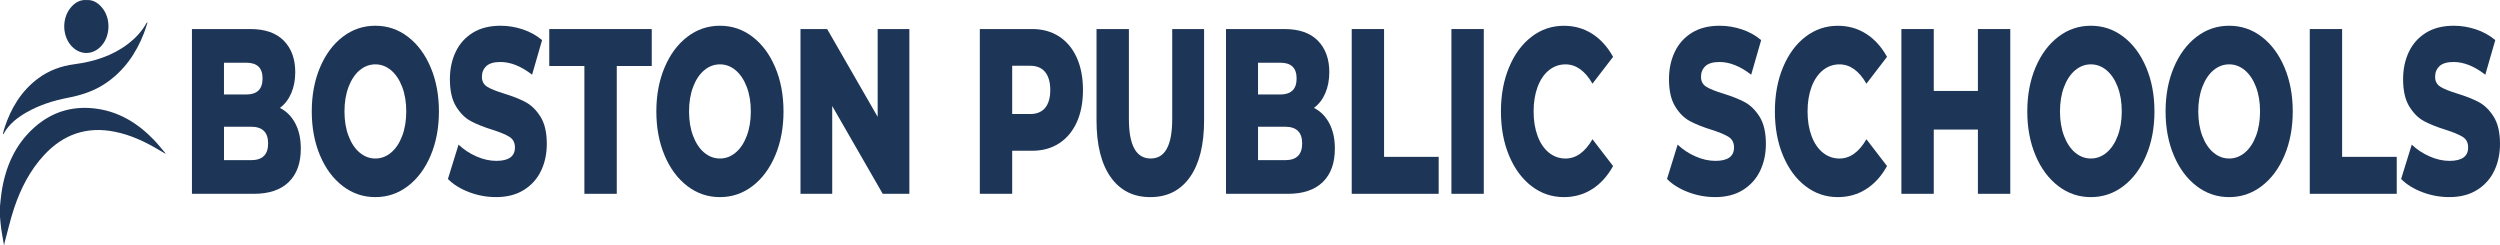 <svg xmlns="http://www.w3.org/2000/svg" fill="none" viewBox="0 0 438 43" height="43" width="438">
<path fill="#1D3557" d="M51.728 21.606C52.377 22.831 52.703 24.307 52.703 26.04C52.703 28.569 51.998 30.521 50.585 31.897C49.172 33.272 47.128 33.958 44.456 33.958H33.629V5.089H43.882C46.439 5.089 48.388 5.769 49.723 7.129C51.058 8.489 51.728 10.325 51.728 12.635C51.728 14.01 51.493 15.239 51.027 16.326C50.56 17.413 49.895 18.272 49.037 18.905C50.184 19.482 51.08 20.384 51.728 21.606ZM39.241 10.986V16.555H43.136C45.045 16.555 46 15.621 46 13.75C46 11.88 45.045 10.986 43.136 10.986H39.241ZM46.975 25.131C46.975 23.179 45.982 22.204 43.998 22.204H39.245V28.061H43.998C45.985 28.061 46.975 27.087 46.975 25.134V25.131Z"></path>
<path fill="#1D3557" d="M60.048 32.595C58.359 31.304 57.031 29.515 56.069 27.234C55.103 24.953 54.621 22.383 54.621 19.522C54.621 16.661 55.103 14.092 56.069 11.811C57.034 9.529 58.359 7.743 60.048 6.449C61.737 5.158 63.642 4.51 65.761 4.51C67.879 4.51 69.784 5.155 71.473 6.449C73.162 7.74 74.491 9.529 75.453 11.811C76.418 14.092 76.9 16.665 76.9 19.522C76.9 22.38 76.418 24.953 75.453 27.234C74.487 29.515 73.162 31.304 71.473 32.595C69.784 33.886 67.879 34.535 65.761 34.535C63.642 34.535 61.737 33.89 60.048 32.595ZM68.512 26.739C69.333 26.053 69.981 25.084 70.458 23.831C70.934 22.581 71.175 21.145 71.175 19.522C71.175 17.899 70.937 16.464 70.458 15.214C69.981 13.963 69.33 12.995 68.512 12.306C67.691 11.62 66.776 11.275 65.764 11.275C64.752 11.275 63.837 11.62 63.016 12.306C62.195 12.992 61.546 13.963 61.07 15.214C60.593 16.464 60.352 17.902 60.352 19.522C60.352 21.142 60.59 22.581 61.07 23.831C61.546 25.081 62.195 26.053 63.016 26.739C63.837 27.425 64.752 27.77 65.764 27.77C66.776 27.77 67.691 27.425 68.512 26.739Z"></path>
<path fill="#1D3557" d="M82.199 33.667C80.67 33.09 79.429 32.32 78.476 31.358L80.338 25.338C81.234 26.191 82.274 26.88 83.459 27.4C84.643 27.923 85.806 28.183 86.953 28.183C89.13 28.183 90.218 27.4 90.218 25.833C90.218 25.009 89.907 24.398 89.287 23.997C88.667 23.599 87.67 23.179 86.294 22.741C84.787 22.274 83.528 21.772 82.515 21.236C81.503 20.701 80.635 19.842 79.908 18.657C79.181 17.476 78.821 15.881 78.821 13.873C78.821 12.115 79.156 10.526 79.824 9.11C80.491 7.693 81.488 6.575 82.816 5.747C84.142 4.923 85.771 4.51 87.698 4.51C89.014 4.51 90.315 4.723 91.593 5.149C92.872 5.575 94 6.202 94.971 7.026L93.223 13.089C91.314 11.604 89.463 10.861 87.667 10.861C86.539 10.861 85.721 11.102 85.204 11.582C84.69 12.065 84.43 12.688 84.43 13.459C84.43 14.23 84.734 14.806 85.345 15.192C85.956 15.577 86.94 15.975 88.294 16.389C89.82 16.856 91.086 17.357 92.088 17.893C93.091 18.429 93.959 19.281 94.695 20.45C95.429 21.619 95.799 23.207 95.799 25.213C95.799 26.946 95.463 28.512 94.796 29.913C94.128 31.314 93.126 32.436 91.788 33.275C90.45 34.115 88.826 34.532 86.918 34.532C85.295 34.532 83.719 34.244 82.193 33.667H82.199Z"></path>
<path fill="#1D3557" d="M102.388 11.563H96.231V5.089H114.186V11.563H108.057V33.955H102.385V11.563H102.388Z"></path>
<path fill="#1D3557" d="M120.419 32.595C118.73 31.304 117.401 29.515 116.439 27.234C115.474 24.953 114.991 22.383 114.991 19.522C114.991 16.661 115.474 14.092 116.439 11.811C117.404 9.529 118.73 7.743 120.419 6.449C122.108 5.158 124.013 4.51 126.131 4.51C128.249 4.51 130.155 5.155 131.844 6.449C133.533 7.74 134.861 9.529 135.823 11.811C136.788 14.092 137.271 16.665 137.271 19.522C137.271 22.38 136.788 24.953 135.823 27.234C134.858 29.515 133.533 31.304 131.844 32.595C130.155 33.886 128.249 34.535 126.131 34.535C124.013 34.535 122.108 33.89 120.419 32.595ZM128.879 26.739C129.7 26.053 130.349 25.084 130.825 23.831C131.302 22.581 131.543 21.145 131.543 19.522C131.543 17.899 131.305 16.464 130.825 15.214C130.349 13.963 129.697 12.995 128.879 12.306C128.058 11.62 127.143 11.275 126.131 11.275C125.119 11.275 124.204 11.62 123.383 12.306C122.562 12.992 121.913 13.963 121.437 15.214C120.961 16.464 120.72 17.902 120.72 19.522C120.72 21.142 120.958 22.581 121.437 23.831C121.913 25.081 122.562 26.053 123.383 26.739C124.204 27.425 125.119 27.77 126.131 27.77C127.143 27.77 128.058 27.425 128.879 26.739Z"></path>
<path fill="#1D3557" d="M159.322 5.089V33.955H154.653L145.804 18.573V33.955H140.248V5.089H144.917L153.766 20.472V5.089H159.322Z"></path>
<path fill="#1D3557" d="M185.556 6.39C186.891 7.254 187.922 8.492 188.649 10.1C189.372 11.707 189.736 13.6 189.736 15.771C189.736 17.943 189.372 19.826 188.649 21.421C187.922 23.016 186.891 24.244 185.556 25.112C184.221 25.98 182.645 26.413 180.83 26.413H177.336V33.958H171.665V5.089H180.83C182.645 5.089 184.218 5.522 185.556 6.39ZM183.121 18.883C183.713 18.156 184.008 17.116 184.008 15.768C184.008 14.421 183.71 13.377 183.121 12.635C182.529 11.892 181.651 11.522 180.486 11.522H177.336V19.977H180.486C181.648 19.977 182.529 19.613 183.121 18.883Z"></path>
<path fill="#1D3557" d="M194.59 31.029C192.938 28.691 192.111 25.379 192.111 21.089V5.089H197.783V20.841C197.783 25.46 199.052 27.77 201.593 27.77C204.134 27.77 205.372 25.46 205.372 20.841V5.089H210.956V21.089C210.956 25.379 210.129 28.691 208.478 31.029C206.826 33.366 204.511 34.535 201.534 34.535C198.557 34.535 196.241 33.366 194.59 31.029Z"></path>
<path fill="#1D3557" d="M232.894 21.606C233.543 22.831 233.869 24.307 233.869 26.04C233.869 28.569 233.164 30.521 231.75 31.897C230.337 33.272 228.294 33.958 225.621 33.958H214.795V5.089H225.048C227.605 5.089 229.554 5.769 230.889 7.129C232.223 8.489 232.894 10.325 232.894 12.635C232.894 14.01 232.659 15.239 232.192 16.326C231.725 17.413 231.061 18.272 230.202 18.905C231.349 19.482 232.245 20.384 232.894 21.606ZM220.407 10.986V16.555H224.302C226.21 16.555 227.166 15.621 227.166 13.75C227.166 11.88 226.21 10.986 224.302 10.986H220.407ZM228.14 25.131C228.14 23.179 227.147 22.204 225.164 22.204H220.41V28.061H225.164C227.15 28.061 228.14 27.087 228.14 25.134V25.131Z"></path>
<path fill="#1D3557" d="M236.817 5.089H242.489V27.481H252.056V33.955H236.821V5.089H236.817Z"></path>
<path fill="#1D3557" d="M254.287 5.089H259.959V33.955H254.287V5.089Z"></path>
<path fill="#1D3557" d="M268.335 32.617C266.664 31.339 265.351 29.559 264.396 27.278C263.44 24.997 262.964 22.412 262.964 19.526C262.964 16.64 263.44 14.054 264.396 11.773C265.351 9.492 266.661 7.712 268.335 6.434C270.005 5.155 271.891 4.516 273.991 4.516C275.824 4.516 277.475 4.983 278.945 5.917C280.414 6.85 281.636 8.198 282.611 9.959L279.001 14.659C277.704 12.406 276.128 11.278 274.276 11.278C273.188 11.278 272.217 11.623 271.368 12.309C270.519 12.995 269.861 13.967 269.391 15.217C268.924 16.467 268.689 17.905 268.689 19.526C268.689 21.146 268.924 22.584 269.391 23.834C269.857 25.084 270.515 26.056 271.368 26.742C272.217 27.428 273.185 27.773 274.276 27.773C276.128 27.773 277.704 26.645 279.001 24.392L282.611 29.092C281.636 30.853 280.414 32.201 278.945 33.135C277.475 34.068 275.824 34.535 273.991 34.535C271.891 34.535 270.005 33.896 268.335 32.617Z"></path>
<path fill="#1D3557" d="M295.784 33.667C294.255 33.09 293.014 32.32 292.062 31.358L293.923 25.338C294.819 26.191 295.859 26.88 297.044 27.4C298.228 27.923 299.391 28.183 300.538 28.183C302.716 28.183 303.803 27.4 303.803 25.833C303.803 25.009 303.493 24.398 302.872 23.997C302.252 23.599 301.255 23.179 299.88 22.741C298.372 22.274 297.113 21.772 296.101 21.236C295.089 20.701 294.221 19.842 293.494 18.657C292.767 17.476 292.406 15.881 292.406 13.873C292.406 12.115 292.741 10.526 293.409 9.11C294.076 7.693 295.073 6.575 296.401 5.747C297.727 4.923 299.356 4.51 301.284 4.51C302.6 4.51 303.9 4.723 305.179 5.149C306.457 5.575 307.585 6.202 308.556 7.026L306.808 13.089C304.9 11.604 303.048 10.861 301.252 10.861C300.124 10.861 299.306 11.102 298.789 11.582C298.275 12.065 298.015 12.688 298.015 13.459C298.015 14.23 298.319 14.806 298.93 15.192C299.541 15.577 300.525 15.975 301.879 16.389C303.405 16.856 304.671 17.357 305.674 17.893C306.676 18.429 307.544 19.281 308.281 20.45C309.014 21.619 309.384 23.207 309.384 25.213C309.384 26.946 309.048 28.512 308.381 29.913C307.714 31.314 306.711 32.436 305.373 33.275C304.035 34.115 302.412 34.532 300.503 34.532C298.88 34.532 297.304 34.244 295.778 33.667H295.784Z"></path>
<path fill="#1D3557" d="M316.331 32.617C314.661 31.339 313.348 29.559 312.392 27.278C311.436 24.997 310.96 22.412 310.96 19.526C310.96 16.64 311.436 14.054 312.392 11.773C313.348 9.492 314.658 7.712 316.331 6.434C318.001 5.155 319.887 4.516 321.987 4.516C323.82 4.516 325.471 4.983 326.941 5.917C328.411 6.85 329.633 8.198 330.607 9.959L326.997 14.659C325.7 12.406 324.124 11.278 322.272 11.278C321.185 11.278 320.213 11.623 319.364 12.309C318.515 12.995 317.857 13.967 317.387 15.217C316.92 16.467 316.685 17.905 316.685 19.526C316.685 21.146 316.92 22.584 317.387 23.834C317.854 25.084 318.512 26.056 319.364 26.742C320.213 27.428 321.182 27.773 322.272 27.773C324.124 27.773 325.7 26.645 326.997 24.392L330.607 29.092C329.633 30.853 328.411 32.201 326.941 33.135C325.471 34.068 323.82 34.535 321.987 34.535C319.887 34.535 318.001 33.896 316.331 32.617Z"></path>
<path fill="#1D3557" d="M352.201 5.089V33.955H346.529V22.697H338.795V33.955H333.124V5.089H338.795V15.934H346.529V5.089H352.201Z"></path>
<path fill="#1D3557" d="M360.608 32.595C358.919 31.304 357.59 29.515 356.628 27.234C355.663 24.953 355.18 22.383 355.18 19.522C355.18 16.661 355.663 14.092 356.628 11.811C357.593 9.529 358.919 7.743 360.608 6.449C362.297 5.158 364.202 4.51 366.32 4.51C368.438 4.51 370.344 5.155 372.033 6.449C373.722 7.74 375.05 9.529 376.012 11.811C376.977 14.092 377.46 16.665 377.46 19.522C377.46 22.38 376.977 24.953 376.012 27.234C375.047 29.515 373.722 31.304 372.033 32.595C370.344 33.886 368.438 34.535 366.32 34.535C364.202 34.535 362.297 33.89 360.608 32.595ZM369.068 26.739C369.889 26.053 370.538 25.084 371.014 23.831C371.491 22.581 371.732 21.145 371.732 19.522C371.732 17.899 371.494 16.464 371.014 15.214C370.538 13.963 369.886 12.995 369.068 12.306C368.247 11.62 367.332 11.275 366.32 11.275C365.308 11.275 364.393 11.62 363.572 12.306C362.751 12.992 362.102 13.963 361.626 15.214C361.15 16.464 360.909 17.902 360.909 19.522C360.909 21.142 361.147 22.581 361.626 23.831C362.102 25.081 362.751 26.053 363.572 26.739C364.393 27.425 365.308 27.77 366.32 27.77C367.332 27.77 368.247 27.425 369.068 26.739Z"></path>
<path fill="#1D3557" d="M384.836 32.595C383.147 31.304 381.819 29.515 380.857 27.234C379.892 24.953 379.409 22.383 379.409 19.522C379.409 16.661 379.892 14.092 380.857 11.811C381.822 9.529 383.147 7.743 384.836 6.449C386.525 5.158 388.431 4.51 390.549 4.51C392.667 4.51 394.572 5.155 396.261 6.449C397.95 7.74 399.279 9.529 400.241 11.811C401.206 14.092 401.689 16.665 401.689 19.522C401.689 22.38 401.206 24.953 400.241 27.234C399.276 29.515 397.95 31.304 396.261 32.595C394.572 33.886 392.667 34.535 390.549 34.535C388.431 34.535 386.525 33.89 384.836 32.595ZM393.297 26.739C394.118 26.053 394.767 25.084 395.243 23.831C395.719 22.581 395.961 21.145 395.961 19.522C395.961 17.899 395.722 16.464 395.243 15.214C394.767 13.963 394.115 12.995 393.297 12.306C392.476 11.62 391.561 11.275 390.549 11.275C389.537 11.275 388.622 11.62 387.801 12.306C386.98 12.992 386.331 13.963 385.855 15.214C385.379 16.464 385.137 17.902 385.137 19.522C385.137 21.142 385.375 22.581 385.855 23.831C386.331 25.081 386.98 26.053 387.801 26.739C388.622 27.425 389.537 27.77 390.549 27.77C391.561 27.77 392.476 27.425 393.297 26.739Z"></path>
<path fill="#1D3557" d="M404.668 5.089H410.34V27.481H419.907V33.955H404.672V5.089H404.668Z"></path>
<path fill="#1D3557" d="M424.4 33.667C422.871 33.09 421.63 32.32 420.678 31.358L422.539 25.338C423.435 26.191 424.476 26.88 425.66 27.4C426.845 27.923 428.007 28.183 429.154 28.183C431.332 28.183 432.419 27.4 432.419 25.833C432.419 25.009 432.109 24.398 431.488 23.997C430.868 23.599 429.872 23.179 428.496 22.741C426.989 22.274 425.729 21.772 424.717 21.236C423.705 20.701 422.837 19.842 422.11 18.657C421.383 17.476 421.022 15.881 421.022 13.873C421.022 12.115 421.358 10.526 422.025 9.11C422.693 7.693 423.689 6.575 425.018 5.747C426.343 4.923 427.973 4.51 429.9 4.51C431.216 4.51 432.516 4.723 433.795 5.149C435.073 5.575 436.201 6.202 437.173 7.026L435.424 13.089C433.516 11.604 431.664 10.861 429.868 10.861C428.74 10.861 427.922 11.102 427.405 11.582C426.892 12.065 426.631 12.688 426.631 13.459C426.631 14.23 426.935 14.806 427.546 15.192C428.158 15.577 429.141 15.975 430.495 16.389C432.021 16.856 433.287 17.357 434.29 17.893C435.293 18.429 436.161 19.281 436.897 20.45C437.63 21.619 438 23.207 438 25.213C438 26.946 437.665 28.512 436.997 29.913C436.33 31.314 435.327 32.436 433.989 33.275C432.651 34.115 431.028 34.532 429.119 34.532C427.496 34.532 425.92 34.244 424.394 33.667H424.4Z"></path>
<path fill="#1D3557" d="M28.976 26.93C28.584 26.701 28.192 26.476 27.804 26.244C25.391 24.809 22.875 23.63 20.099 23.079C15.213 22.101 11.111 23.521 7.746 27.143C5.271 29.813 3.647 32.987 2.497 36.396C1.814 38.418 1.351 40.511 0.79 42.573C0.765 42.667 0.774 42.767 0.768 42.867H0.683C0.526 41.946 0.348 41.031 0.216 40.11C0.116 39.414 0.069 38.709 0 38.01V36.133C0.085 35.347 0.141 34.554 0.26 33.774C0.921 29.308 2.613 25.338 6.057 22.289C9.015 19.67 12.506 18.56 16.442 18.986C20.675 19.441 24.084 21.515 26.986 24.53C27.691 25.263 28.315 26.068 28.979 26.842V26.927L28.976 26.93Z"></path>
<path fill="#1D3557" d="M25.839 3.98C25.632 4.588 25.451 5.205 25.222 5.804C23.827 9.398 21.712 12.434 18.472 14.615C16.473 15.963 14.236 16.68 11.889 17.131C9.344 17.62 6.888 18.404 4.622 19.698C3.04 20.603 1.633 21.709 0.696 23.32C0.667 23.37 0.667 23.433 0.652 23.489C0.602 23.458 0.555 23.427 0.511 23.392C0.598 23.073 0.68 22.75 0.78 22.433C1.915 18.952 3.723 15.928 6.715 13.713C8.595 12.325 10.72 11.56 13.026 11.253C16.476 10.795 19.726 9.78 22.524 7.618C23.78 6.647 24.846 5.493 25.632 4.099C25.664 4.043 25.711 3.992 25.748 3.939C25.776 3.955 25.808 3.964 25.836 3.977L25.839 3.98Z"></path>
<path fill="#1D3557" d="M15.141 0.007C16.276 -0.062 17.134 0.473 17.839 1.288C19.381 3.084 19.393 6.086 17.877 7.9C16.329 9.761 13.863 9.739 12.343 7.853C10.826 5.963 10.902 2.974 12.522 1.179C13.22 0.417 14.06 -0.062 15.141 0.007Z"></path>
</svg>
